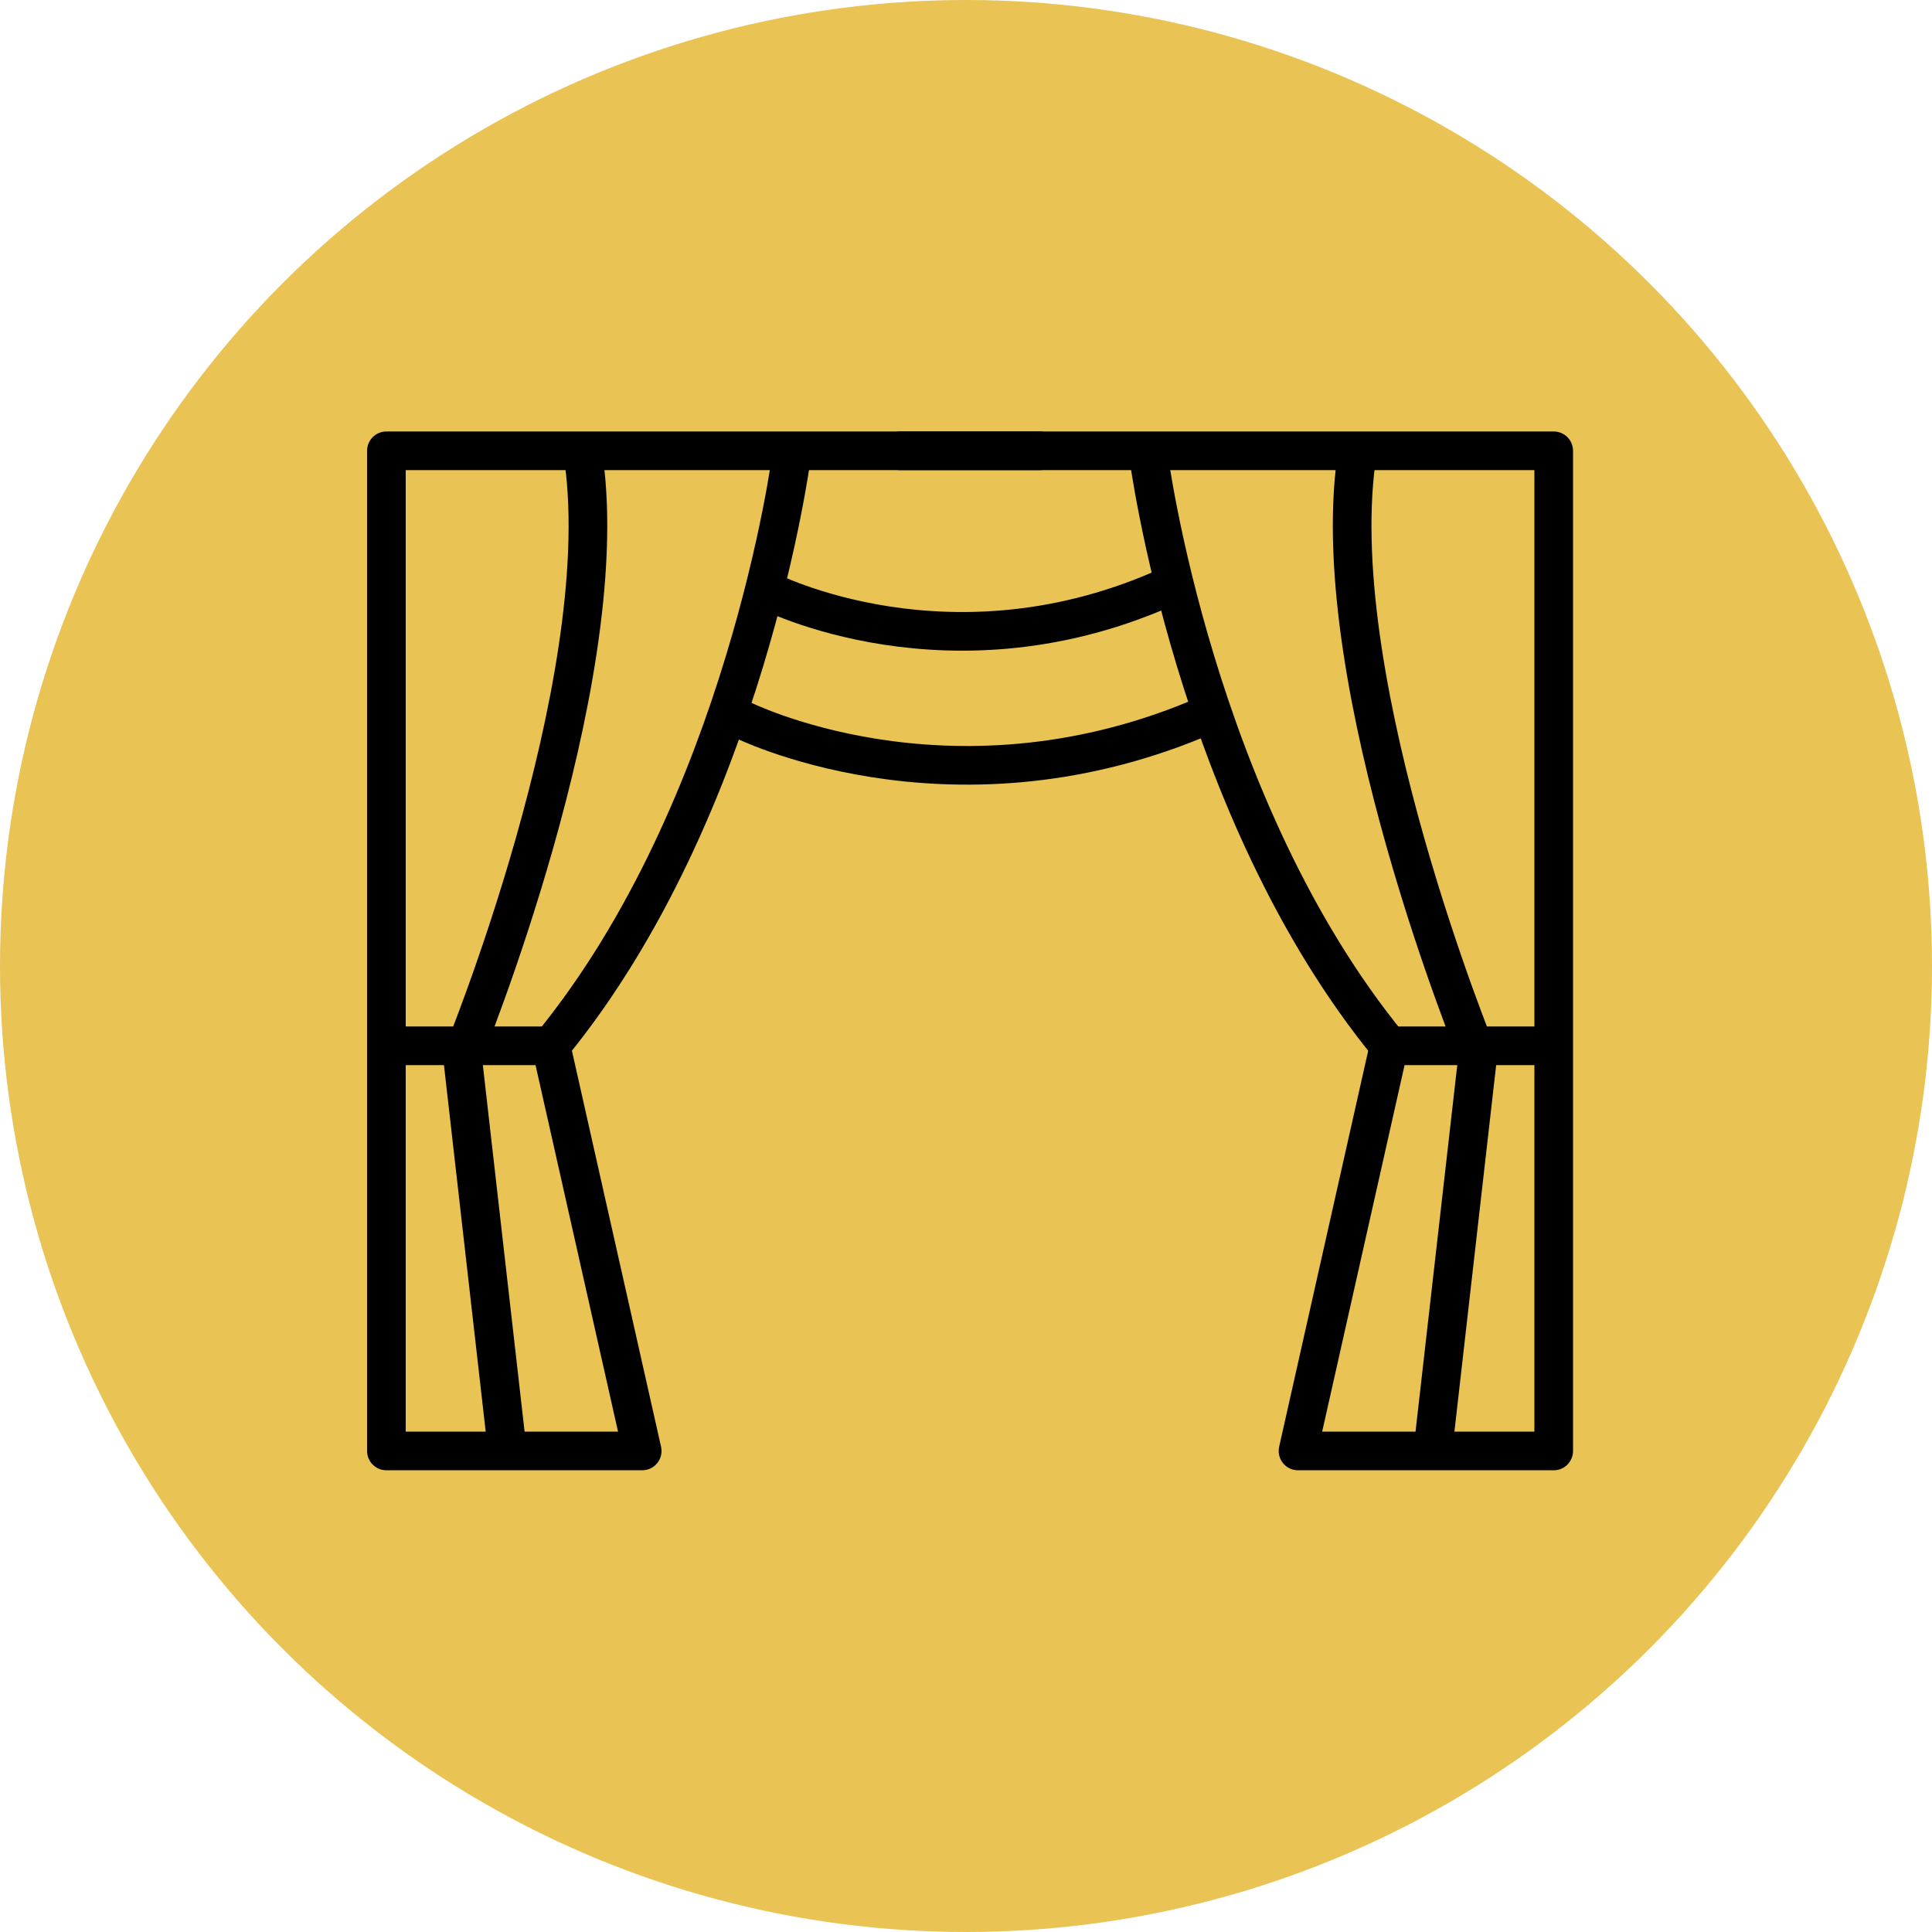 <svg xmlns="http://www.w3.org/2000/svg" width="60" height="60" viewBox="0 0 60 60" fill="none"><g style="mix-blend-mode:multiply"><circle cx="30" cy="30" r="30" fill="#EAC355"></circle></g><path d="M12.473 32.479H17.112L19.944 45.061H12V14H32.288" stroke="black" stroke-width="1.2" stroke-linecap="round" stroke-linejoin="round"></path><path d="M18.134 14.316C19.078 21.315 14.359 32.795 14.359 32.795L15.734 44.867" stroke="black" stroke-width="1.2" stroke-linecap="round" stroke-linejoin="round"></path><path d="M24.582 14.158C24.582 14.158 23.167 25.088 17.112 32.48" stroke="black" stroke-width="1.2" stroke-linecap="round" stroke-linejoin="round"></path><path d="M47.781 32.479H43.14L40.311 45.061H48.252V14H27.963" stroke="black" stroke-width="1.2" stroke-linecap="round" stroke-linejoin="round"></path><path d="M42.117 14.316C41.173 21.315 45.893 32.795 45.893 32.795L44.518 44.867" stroke="black" stroke-width="1.2" stroke-linecap="round" stroke-linejoin="round"></path><path d="M35.67 14.158C35.67 14.158 37.084 25.088 43.14 32.48" stroke="black" stroke-width="1.2" stroke-linecap="round" stroke-linejoin="round"></path><path d="M23.796 18.325C23.796 18.325 29.535 21.312 36.377 18.168" stroke="black" stroke-width="1.2" stroke-linecap="round" stroke-linejoin="round"></path><path d="M23.009 22.335C23.009 22.335 29.378 25.559 37.163 22.335" stroke="black" stroke-width="1.2" stroke-linecap="round" stroke-linejoin="round"></path></svg>